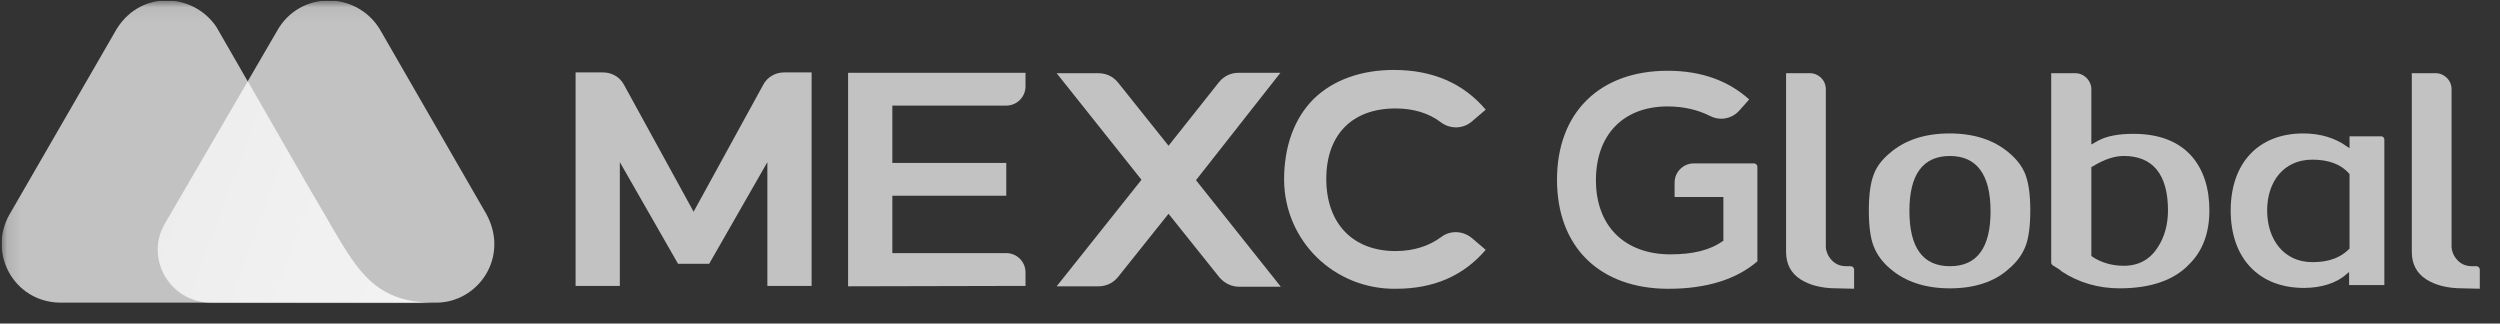 <svg width="170" height="22" viewBox="0 0 170 22" fill="none" xmlns="http://www.w3.org/2000/svg">
<rect x="0" y="0" width="170" height="22" fill="#333333" stroke="none"/>
<g id="mexc-global-seeklogo 1" clip-path="url(#clip0_4110_223887)">
<g id="Clip path group">
<mask id="mask0_4110_223887" style="mask-type:luminance" maskUnits="userSpaceOnUse" x="0" y="0" width="170" height="22">
<g id="clip0_148_5690">
<path id="Vector" d="M169.637 0.057H0.111V21.247H169.637V0.057Z" fill="white"/>
</g>
</mask>
<g mask="url(#mask0_4110_223887)">
<g id="Group">
<path id="Vector_2" d="M33.076 14.563L25.831 1.996C24.242 -0.623 20.369 -0.651 18.837 2.108L11.23 15.176C9.808 17.573 11.564 20.582 14.406 20.582H29.648C32.518 20.582 34.664 17.489 33.076 14.563Z" fill="white" fill-opacity="0.7"/>
<path id="Vector_3" d="M22.626 15.539L22.18 14.759C21.762 14.034 20.843 12.474 20.843 12.474L14.713 1.829C13.124 -0.539 9.362 -0.734 7.774 2.247L0.641 14.592C-0.836 17.183 0.919 20.555 4.124 20.583H19.282H25.747H29.593C25.663 20.61 24.41 18.576 22.626 15.539Z" fill="white" fill-opacity="0.7"/>
<path id="Vector_4" d="M22.626 15.541L22.18 14.761C21.763 14.037 20.843 12.476 20.843 12.476L16.886 5.51L11.202 15.207C9.781 17.603 11.536 20.613 14.378 20.613H19.255H25.719H29.593C25.636 20.585 24.41 18.578 22.626 15.541Z" fill="url(#paint0_linear_4110_223887)" fill-opacity="0.3"/>
<path id="Vector_5" d="M167.431 19.606C166.399 19.606 165.591 19.383 164.978 18.993C164.337 18.575 164.003 17.962 164.003 17.126V4.977H165.619C166.205 4.977 166.706 5.45 166.706 6.063V16.763C166.706 16.791 166.706 17.293 167.124 17.711C167.374 17.962 167.681 18.101 168.099 18.101H168.405C168.517 18.101 168.628 18.212 168.628 18.324V19.634L167.431 19.606Z" fill="white" fill-opacity="0.7"/>
<path id="Vector_6" d="M132.599 19.607C130.927 19.607 129.562 19.161 128.53 18.27C128.002 17.824 127.639 17.322 127.416 16.765C127.193 16.208 127.081 15.399 127.081 14.313C127.081 13.254 127.193 12.418 127.416 11.861C127.611 11.331 127.973 10.857 128.503 10.412C129.533 9.52 130.899 9.074 132.571 9.074C134.243 9.074 135.608 9.52 136.639 10.412C137.169 10.857 137.531 11.359 137.726 11.861C137.949 12.446 138.06 13.254 138.06 14.313C138.06 15.399 137.949 16.208 137.726 16.765C137.503 17.322 137.141 17.824 136.611 18.27C135.636 19.161 134.271 19.607 132.599 19.607ZM132.599 10.607C130.759 10.607 129.84 11.861 129.84 14.341C129.84 16.849 130.759 18.102 132.599 18.102C134.438 18.102 135.358 16.849 135.358 14.368C135.358 11.861 134.41 10.607 132.599 10.607Z" fill="white" fill-opacity="0.7"/>
<path id="Vector_7" d="M144.135 19.606C142.686 19.606 141.348 19.216 140.206 18.463C140.094 18.352 139.871 18.212 139.593 18.045C139.537 18.017 139.482 17.934 139.482 17.85V4.977H141.125C141.711 4.977 142.212 5.478 142.212 6.063V9.825L142.714 9.546C143.299 9.24 144.079 9.101 145.082 9.101C146.838 9.101 148.175 9.63 149.067 10.661C149.847 11.581 150.238 12.807 150.238 14.311C150.238 15.816 149.792 17.042 148.899 17.934C147.868 19.048 146.253 19.606 144.135 19.606ZM144.413 10.605C143.801 10.605 143.103 10.828 142.323 11.302L142.212 11.358V17.404L142.323 17.488C142.937 17.878 143.661 18.073 144.413 18.073C145.416 18.073 146.197 17.655 146.726 16.819C147.172 16.15 147.423 15.287 147.423 14.311C147.423 11.859 146.392 10.605 144.413 10.605Z" fill="white" fill-opacity="0.7"/>
<path id="Vector_8" d="M156.675 19.579C153.609 19.579 151.687 17.573 151.687 14.313C151.687 11.081 153.581 9.074 156.618 9.074C157.789 9.074 158.792 9.381 159.6 9.966L159.768 10.077V9.269H161.913C162.052 9.269 162.136 9.381 162.136 9.492V19.384H159.739V18.493L159.572 18.632C158.904 19.245 157.844 19.579 156.675 19.579ZM157.232 10.857C155.308 10.857 154.166 12.334 154.166 14.313C154.166 16.291 155.308 17.824 157.232 17.824C157.844 17.824 158.904 17.768 159.739 16.932L159.768 16.904V11.833L159.739 11.805C159.154 11.136 158.29 10.857 157.232 10.857Z" fill="white" fill-opacity="0.7"/>
<path id="Vector_9" d="M57.67 19.469V4.951H69.735V5.871C69.735 6.595 69.15 7.18 68.426 7.18H60.679V11.081H68.426V13.311H60.679V17.212H68.426C69.15 17.212 69.735 17.797 69.735 18.521V19.441L57.67 19.469Z" fill="white" fill-opacity="0.7"/>
<path id="Vector_10" d="M87.067 4.951H84.225C83.695 4.951 83.222 5.174 82.887 5.592L79.46 9.911L76.032 5.62C75.698 5.202 75.224 4.979 74.695 4.979H71.853L77.621 12.224L71.853 19.469H74.695C75.224 19.469 75.698 19.246 76.032 18.828L79.46 14.537L82.915 18.856C83.25 19.246 83.723 19.497 84.253 19.497H87.095L81.327 12.252L87.067 4.951Z" fill="white" fill-opacity="0.7"/>
<path id="Vector_11" d="M48.224 17.937L52.181 11.026V19.442H55.19V4.924H53.323C52.738 4.924 52.181 5.23 51.902 5.76L47.165 14.398L42.428 5.76C42.149 5.23 41.592 4.924 41.007 4.924H39.14V19.442H42.149V11.026L46.106 17.937H48.224Z" fill="white" fill-opacity="0.7"/>
<path id="Vector_12" d="M94.925 19.636C90.746 19.692 87.346 16.403 87.318 12.224C87.318 9.939 88.015 8.044 89.324 6.734C90.634 5.452 92.529 4.756 94.786 4.756C97.433 4.756 99.523 5.675 101.028 7.459L100.08 8.267C99.495 8.768 98.631 8.796 97.99 8.323C97.154 7.682 96.096 7.375 94.897 7.375C91.944 7.375 90.188 9.159 90.188 12.168C90.188 15.205 91.999 17.072 94.897 17.072C96.123 17.072 97.154 16.738 97.99 16.125C98.603 15.651 99.467 15.679 100.08 16.18L101.028 16.989C99.523 18.744 97.517 19.636 94.925 19.636Z" fill="white" fill-opacity="0.7"/>
<path id="Vector_13" d="M113.455 19.637C108.774 19.637 105.876 16.794 105.876 12.225C105.876 7.655 108.774 4.812 113.4 4.812C115.629 4.812 117.496 5.453 118.945 6.763L118.249 7.543C117.942 7.878 117.496 8.073 117.05 8.073C116.8 8.073 116.548 8.017 116.325 7.906C115.461 7.46 114.458 7.237 113.4 7.237C110.39 7.237 108.523 9.159 108.523 12.252C108.523 15.373 110.474 17.296 113.595 17.296C115.099 17.296 116.27 17.017 117.134 16.404L117.189 16.377V13.395H113.873V12.42C113.873 11.695 114.458 11.11 115.183 11.11H119.279C119.391 11.11 119.502 11.221 119.502 11.333V17.77C118.081 18.996 116.047 19.637 113.455 19.637Z" fill="white" fill-opacity="0.7"/>
<path id="Vector_14" d="M124.881 19.606C123.849 19.606 123.041 19.383 122.429 18.993C121.788 18.575 121.453 17.962 121.453 17.126V4.977H123.069C123.655 4.977 124.156 5.45 124.156 6.063V16.763C124.156 16.791 124.156 17.293 124.574 17.711C124.825 17.962 125.131 18.101 125.549 18.101H125.856C125.968 18.101 126.079 18.212 126.079 18.324V19.634L124.881 19.606Z" fill="white" fill-opacity="0.7"/>
</g>
</g>
</g>
</g>
<defs>
<linearGradient id="paint0_linear_4110_223887" x1="9.179" y1="10.801" x2="26.789" y2="17.308" gradientUnits="userSpaceOnUse">
<stop stop-color="white" stop-opacity="0"/>
<stop offset="1" stop-color="white"/>
</linearGradient>
<clipPath id="clip0_4110_223887">
<rect width="169.526" height="21.191" fill="white" transform="translate(0.11 0.059)"/>
</clipPath>
</defs>
</svg>
